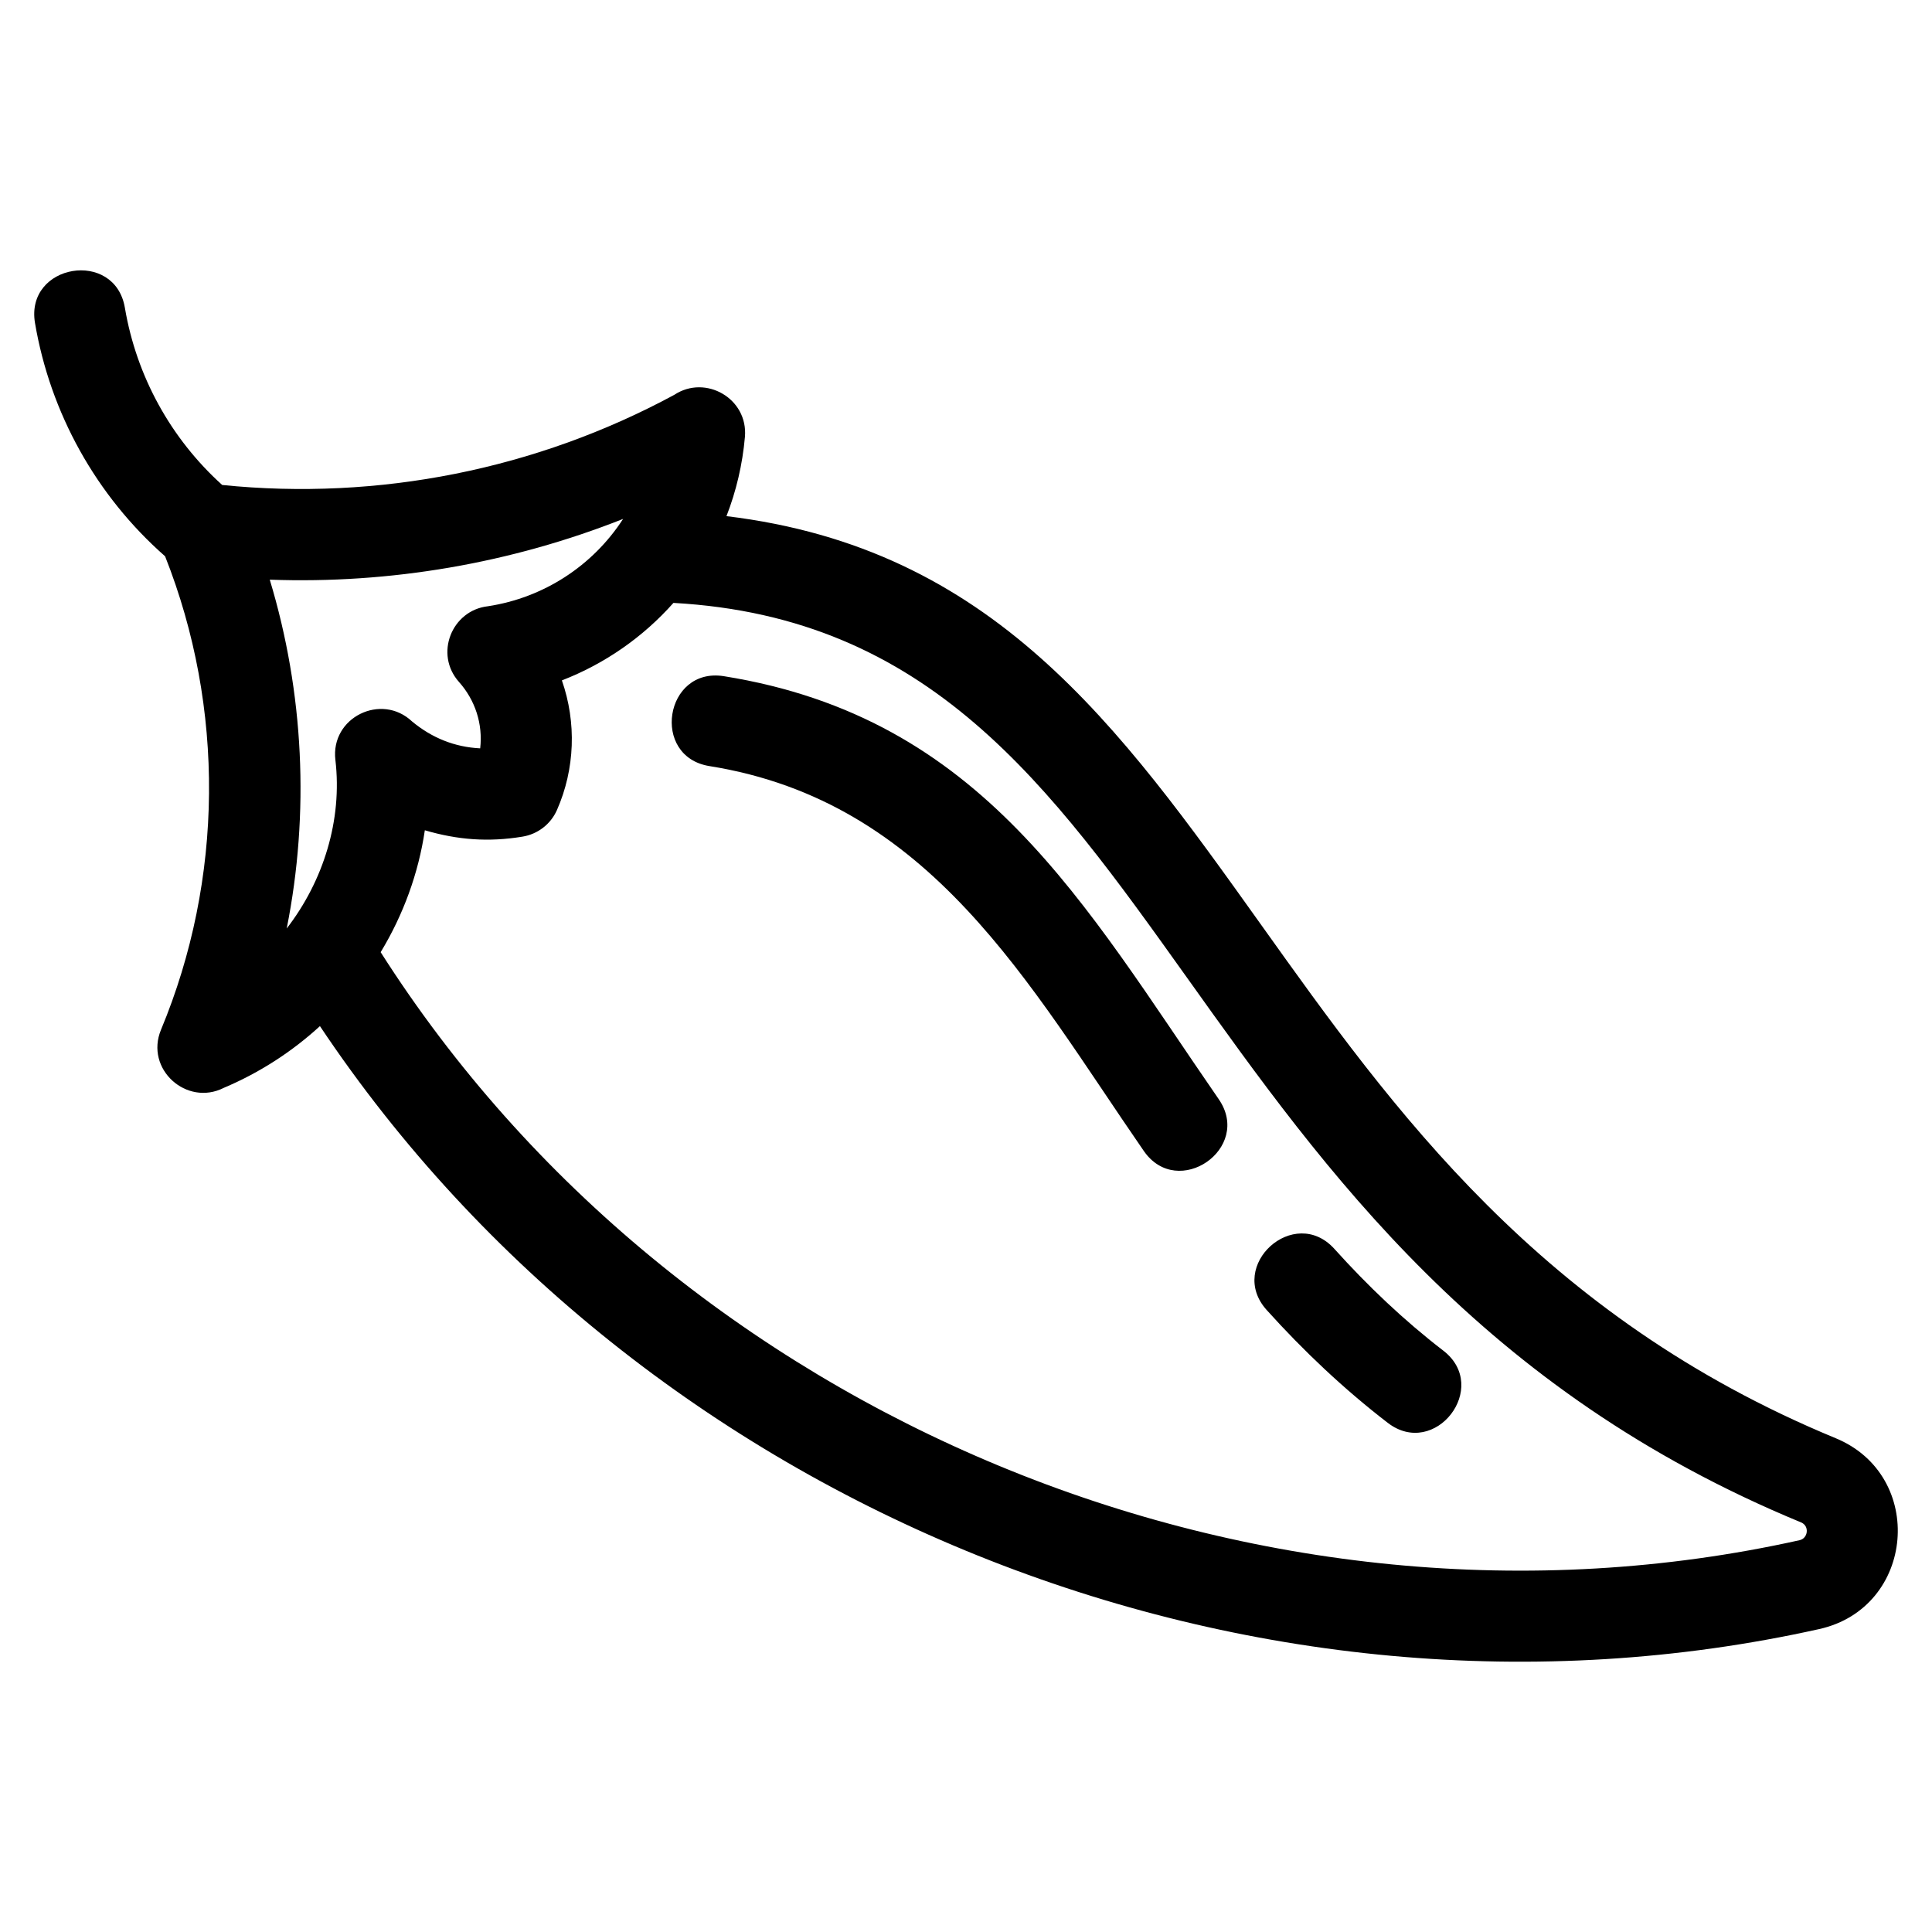 <?xml version="1.0" encoding="UTF-8"?>
<!-- Uploaded to: SVG Repo, www.svgrepo.com, Generator: SVG Repo Mixer Tools -->
<svg fill="#000000" width="800px" height="800px" version="1.1" viewBox="144 144 512 512" xmlns="http://www.w3.org/2000/svg">
 <path d="m232.88 345.39c-1.332-11.293 12.215-17.871 20.328-10.191 5.238 4.344 11.266 6.789 18.047 7.121 0.738-6.438-1.305-12.754-5.625-17.602-6.57-7.383-1.922-18.957 7.66-20.055 14.734-2.238 27.754-10.668 35.836-23.141-29.711 11.758-61.695 17.25-93.637 16.098 9.043 29.895 10.598 61.82 4.492 92.441 9.73-12.609 14.781-28.746 12.902-44.672zm293.62 156.55c12.543 9.688-2.203 28.793-14.758 19.105-11.605-8.938-22.266-19.008-32.062-29.883-10.621-11.805 7.348-27.98 17.969-16.172 8.836 9.812 18.375 18.887 28.848 26.949zm-59.523-66.645c9.004 13.043-10.855 26.758-19.863 13.711-30.574-44.238-56.496-92.598-115.07-101.98-15.672-2.488-11.891-26.32 3.785-23.832 68.688 11.004 95.375 60.316 131.15 112.1zm-279.23-143.88c-18.234-16.031-30.418-37.91-34.477-61.844-2.613-15.672 21.219-19.645 23.832-3.969 3.07 18.109 12.156 34.621 25.785 46.922 41.363 4.215 83.242-4.117 119.82-23.898 8.289-5.461 19.582 1 18.707 11.152-0.645 7.344-2.32 14.395-4.891 21.004 70.492 8.516 103.73 55.102 141.73 108.35 34.836 48.824 73.973 103.68 152.23 136.01 23.977 9.906 21.09 44.91-4.375 50.578-150.09 33.402-312.02-32.051-397.32-159.79-7.336 6.719-15.898 12.312-25.48 16.359-9.824 4.992-20.977-4.957-16.637-15.406 16.59-39.867 16.977-85.32 1.078-125.47zm57.125 104.91c78.566 123.44 233.14 187.64 376.04 155.84 2.242-0.492 2.672-3.766 0.406-4.707-84.73-35.008-126-92.848-162.73-144.34-36.52-51.176-68.207-95.582-136.12-99.344-8.074 9.094-18.219 16.148-29.562 20.535 3.902 11.191 3.481 23.477-1.309 34.359-1.652 3.742-5.082 6.387-9.121 7.047-9.008 1.492-17.168 0.875-25.891-1.684-1.68 11.383-5.695 22.379-11.699 32.293z"/>
</svg>